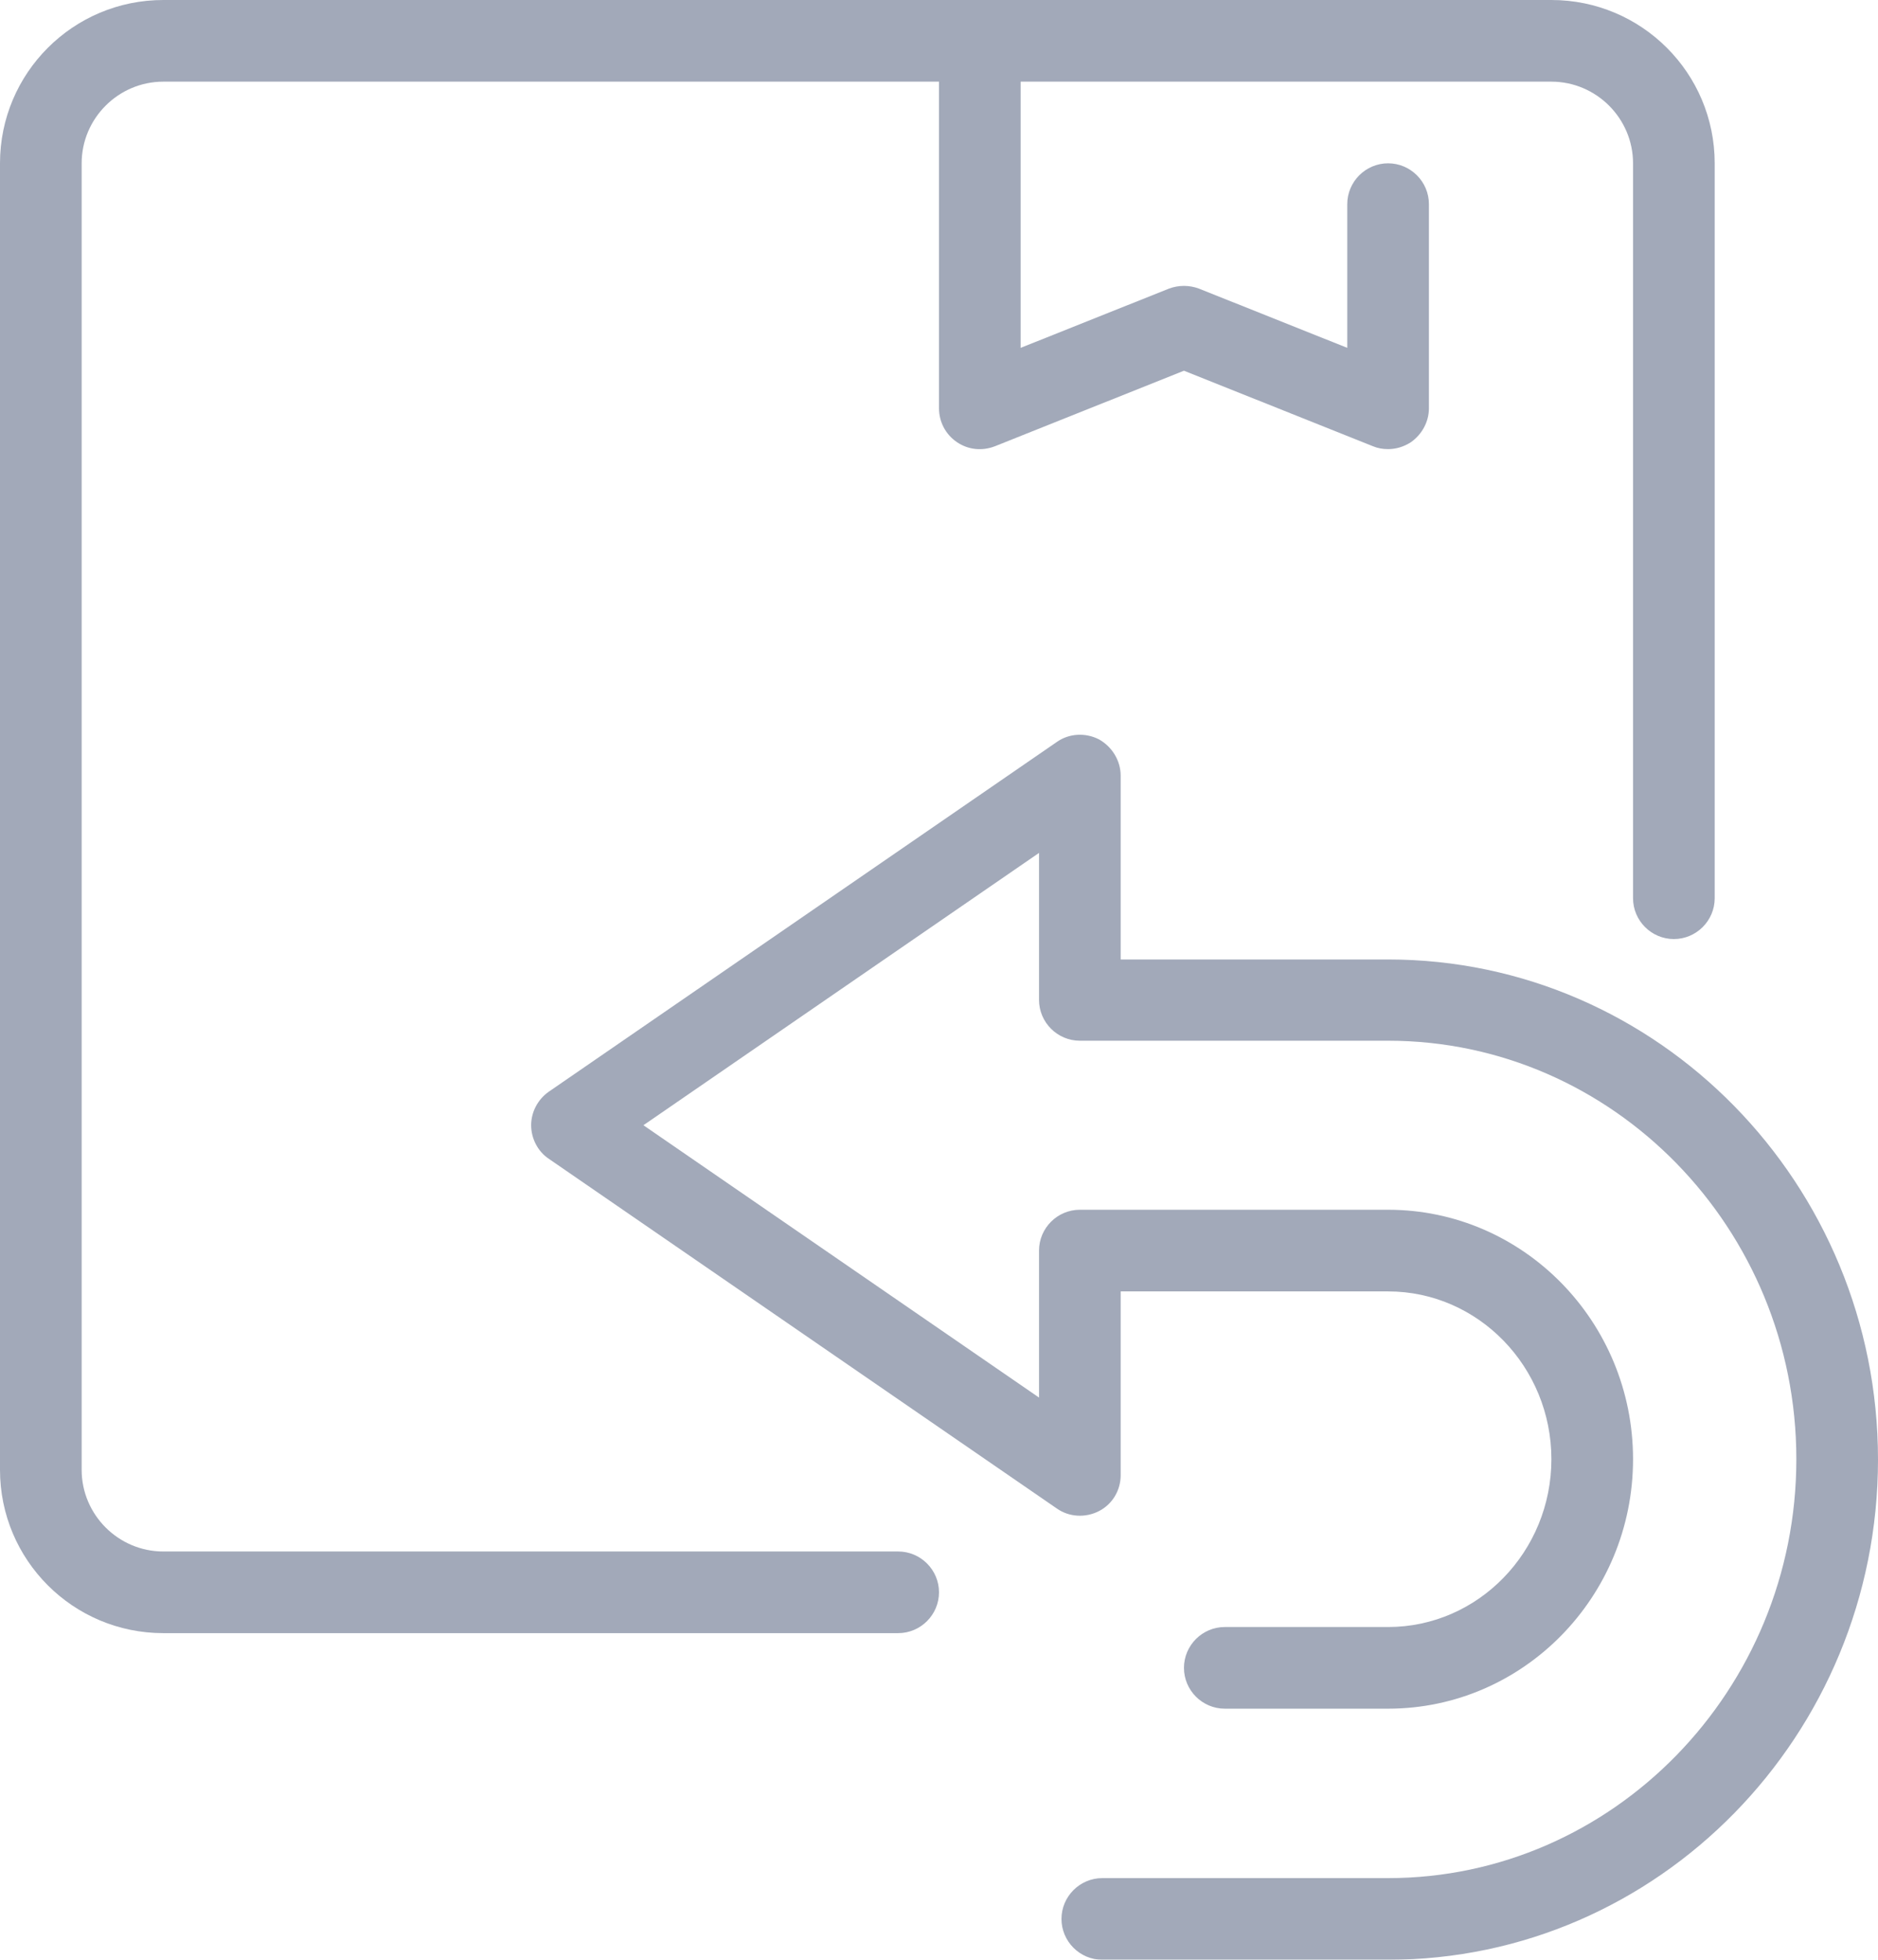 
<!-- Generator: Adobe Illustrator 28.2.0, SVG Export Plug-In . SVG Version: 6.00 Build 0)  -->
<svg version="1.1" id="i-return" xmlns="http://www.w3.org/2000/svg" xmlns:xlink="http://www.w3.org/1999/xlink" x="0px" y="0px"
	 viewBox="0 0 46 48" style="enable-background:new 0 0 46 48;" xml:space="preserve">
<g style="opacity:0.4;">
	<path style="fill:#162850;" d="M34,23.5h-6.55V19c0-0.37-0.21-0.71-0.53-0.89c-0.33-0.17-0.73-0.15-1.03,0.06l-12.45,8.57
		c-0.27,0.19-0.43,0.5-0.43,0.82s0.16,0.64,0.43,0.82l12.45,8.57c0.3,0.21,0.7,0.23,1.03,0.06c0.33-0.17,0.53-0.51,0.53-0.88v-4.5
		H34c2.21,0,4,1.85,4,4.11s-1.79,4.11-4,4.11h-4c-0.55,0-1,0.45-1,1s0.45,1,1,1h4c3.31,0,6-2.74,6-6.11s-2.69-6.11-6-6.11h-7.55
		c-0.55,0-1,0.45-1,1v3.6l-9.69-6.67l9.69-6.67v3.6c0,0.55,0.45,1,1,1H34c5.51,0,10,4.6,10,10.25S39.51,46,34,46h-7
		c-0.55,0-1,0.45-1,1s0.45,1,1,1h7c6.62,0,12-5.5,12-12.25S40.62,23.5,34,23.5z"/>
	<path style="fill:#162850;" d="M22,38H4c-1.1,0-2-0.9-2-2V4c0-1.1,0.9-2,2-2h19v8c0,0.33,0.16,0.64,0.44,0.83s0.62,0.22,0.93,0.1
		L29,9.08l4.63,1.85C33.75,10.98,33.87,11,34,11c0.2,0,0.39-0.06,0.56-0.17C34.83,10.64,35,10.33,35,10V5c0-0.55-0.45-1-1-1
		s-1,0.45-1,1v3.52l-3.63-1.45c-0.24-0.09-0.5-0.09-0.74,0L25,8.52V2h13c1.1,0,2,0.9,2,2v18c0,0.55,0.45,1,1,1s1-0.45,1-1V4
		c0-2.21-1.79-4-4-4H4C1.79,0,0,1.79,0,4v32c0,2.21,1.79,4,4,4h18c0.55,0,1-0.45,1-1S22.55,38,22,38z"/>
</g>
</svg>
